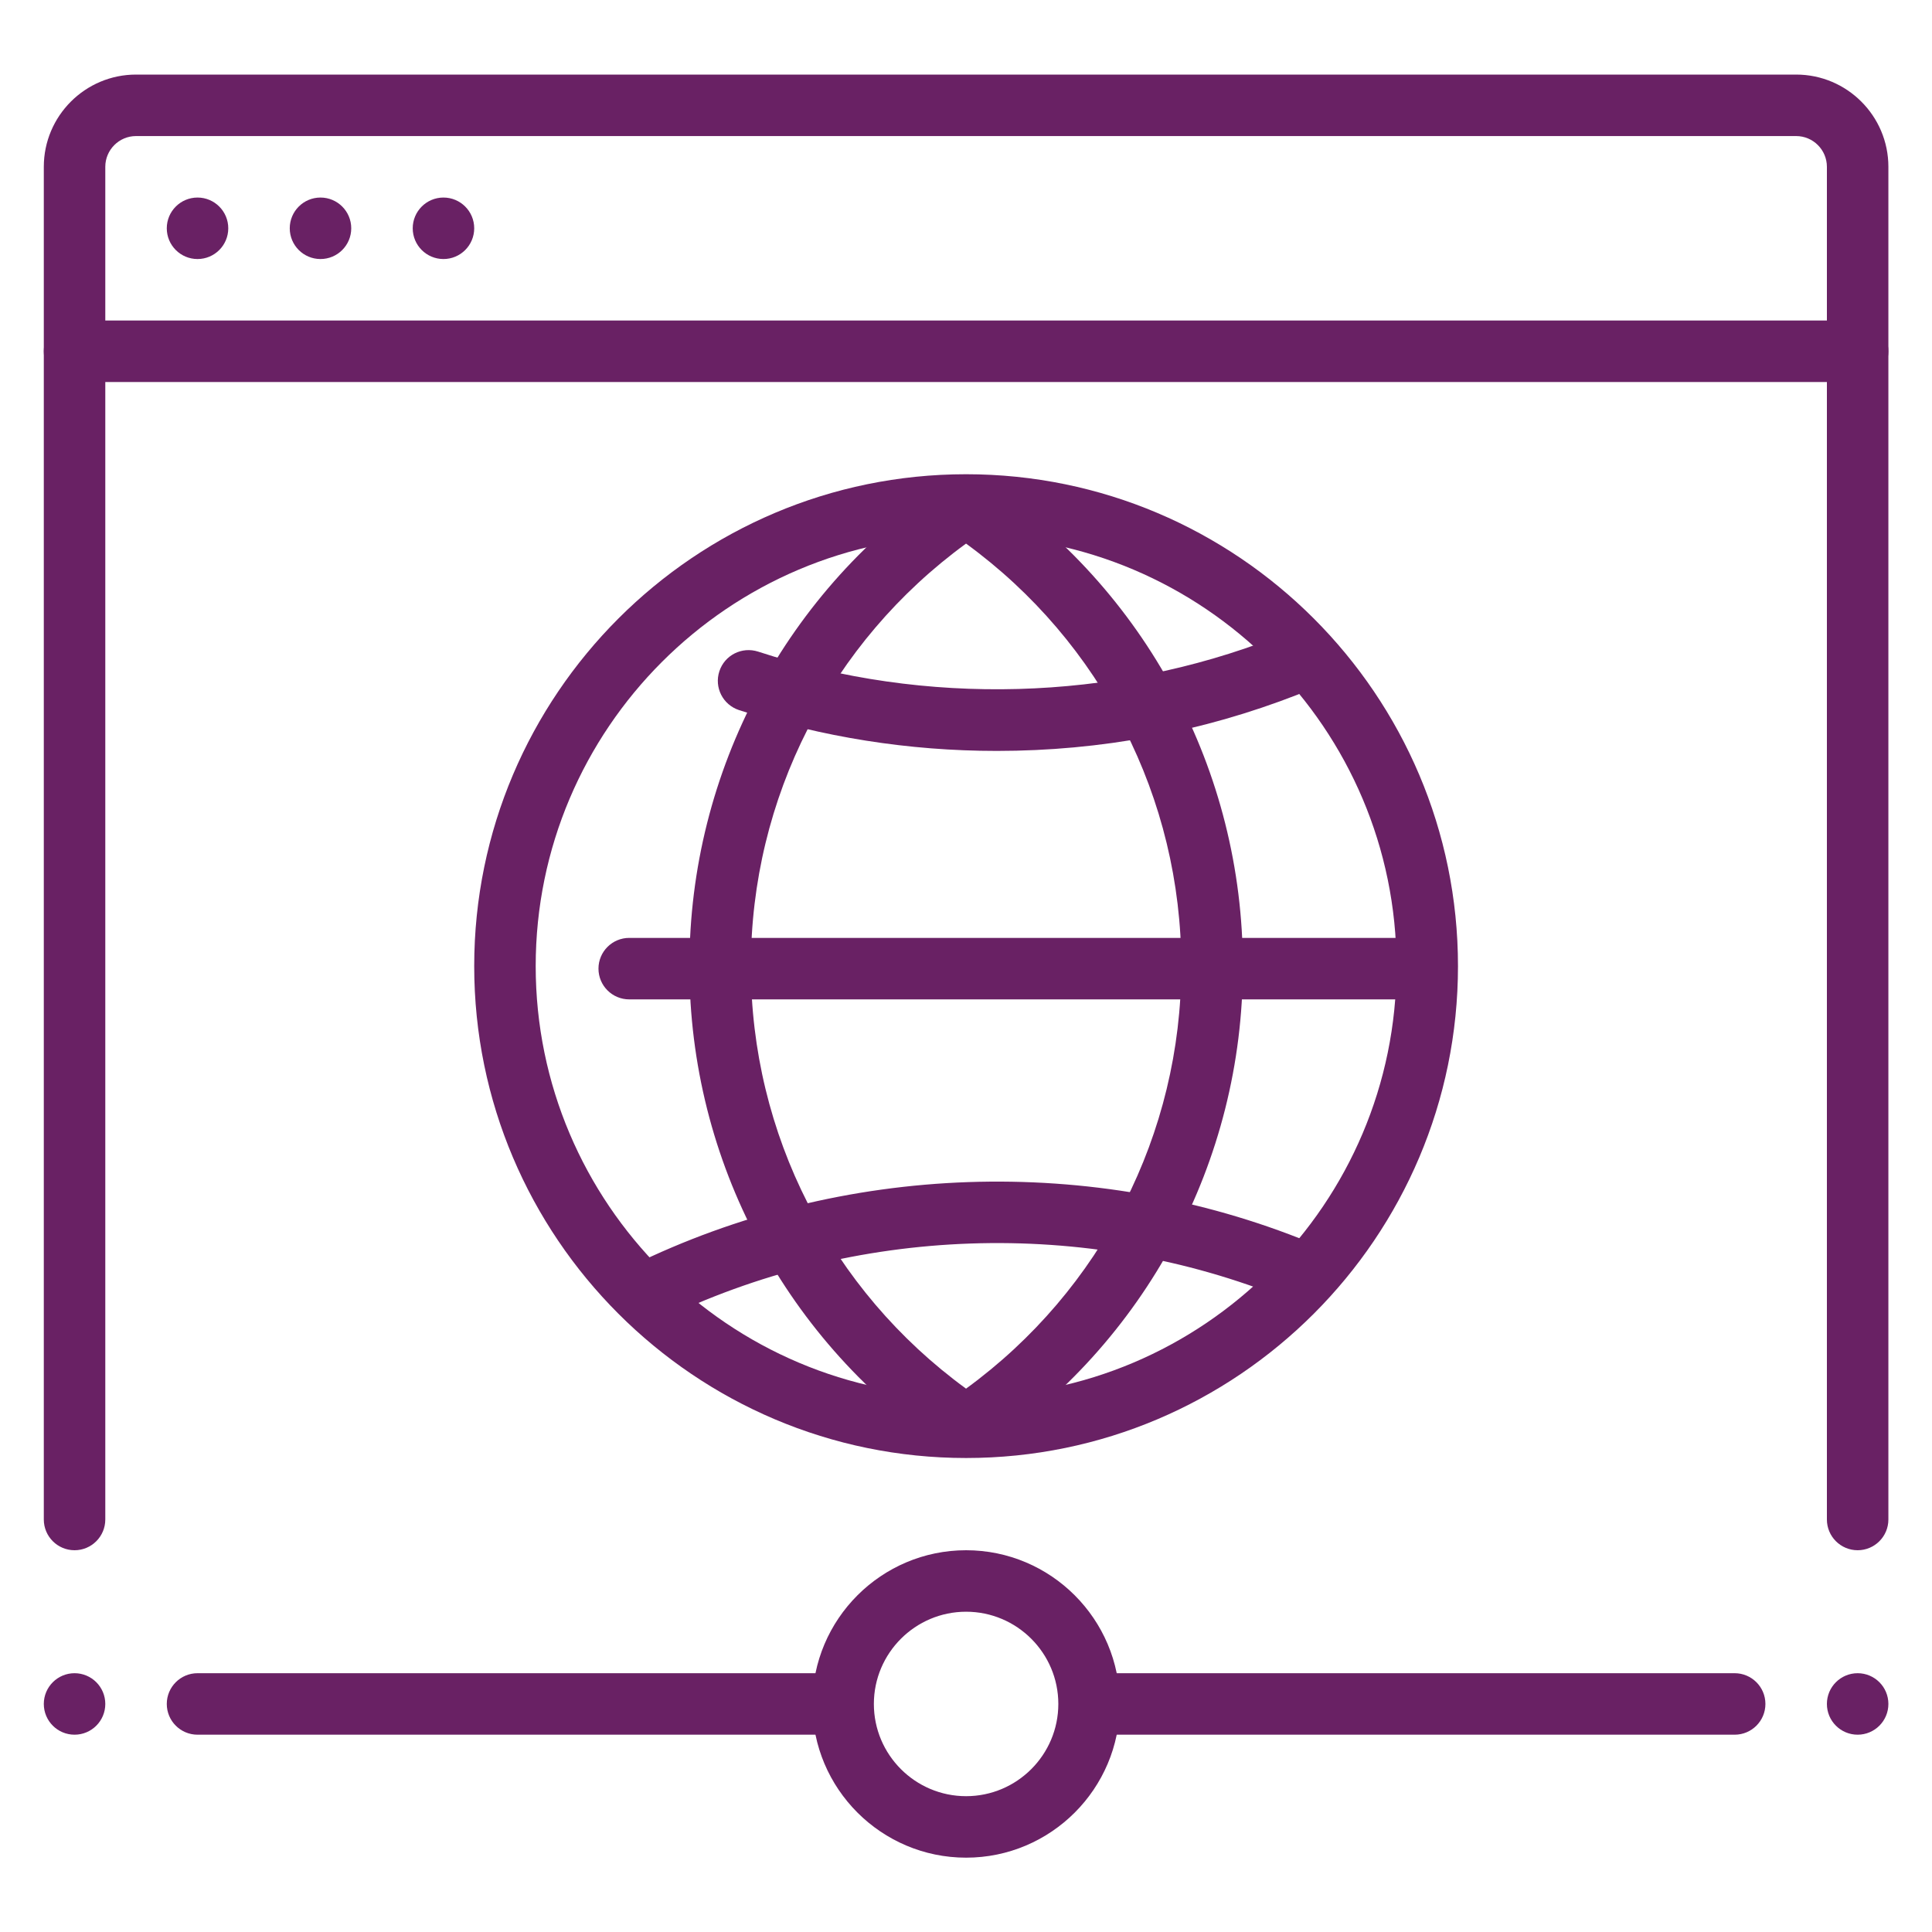 <?xml version="1.0" encoding="UTF-8" standalone="no"?>
<svg
   width="40"
   height="40"
   viewBox="0 0 40 40"
   fill="none"
   version="1.1"
   id="svg2"
   sodipodi:docname="serviceIcon1_8.svg"
   xml:space="preserve"
   inkscape:version="1.4 (86a8ad7, 2024-10-11)"
   xmlns:inkscape="http://www.inkscape.org/namespaces/inkscape"
   xmlns:sodipodi="http://sodipodi.sourceforge.net/DTD/sodipodi-0.dtd"
   xmlns="http://www.w3.org/2000/svg"
   xmlns:svg="http://www.w3.org/2000/svg"><defs
     id="defs2" /><sodipodi:namedview
     id="namedview2"
     pagecolor="#ffffff"
     bordercolor="#000000"
     borderopacity="0.25"
     inkscape:showpageshadow="2"
     inkscape:pageopacity="0.0"
     inkscape:pagecheckerboard="0"
     inkscape:deskcolor="#d1d1d1"
     inkscape:zoom="7.2036503"
     inkscape:cx="1.4575944"
     inkscape:cy="14.090079"
     inkscape:window-width="1920"
     inkscape:window-height="1017"
     inkscape:window-x="-8"
     inkscape:window-y="-8"
     inkscape:window-maximized="1"
     inkscape:current-layer="svg2" /><g
     id="g1"
     transform="matrix(1.273,0,0,1.273,-0.366,-1.002)"
     style="fill:#692164;fill-opacity:1"><circle
       cx="7.5"
       cy="4.5"
       r="0.5"
       fill="#263238"
       id="circle1"
       style="fill:#692164;fill-opacity:1" /><circle
       cx="5.5"
       cy="4.5"
       r="0.5"
       fill="#263238"
       id="circle2"
       style="fill:#692164;fill-opacity:1" /><circle
       cx="3.5"
       cy="4.5"
       r="0.5"
       fill="#263238"
       id="circle3"
       style="fill:#692164;fill-opacity:1" /><path
       fill="#263238"
       d="M 30.5,7 H 1.5 C 1.224,7 1,6.776 1,6.5 1,6.224 1.224,6 1.5,6 h 29 C 30.776,6 31,6.224 31,6.5 31,6.776 30.776,7 30.5,7 Z"
       id="path3"
       style="fill:#692164;fill-opacity:1" /><path
       fill="#263238"
       d="M 30.5,26 C 30.224,26 30,25.776 30,25.5 V 3.5 C 30,3.225 29.776,3 29.5,3 H 2.5 C 2.224,3 2,3.225 2,3.5 v 22 C 2,25.776 1.776,26 1.5,26 1.224,26 1,25.776 1,25.5 V 3.5 C 1,2.673 1.673,2 2.5,2 h 27 C 30.327,2 31,2.673 31,3.5 v 22 c 0,0.276 -0.224,0.5 -0.5,0.5 z"
       id="path4"
       style="fill:#692164;fill-opacity:1" /><g
       id="g6"
       style="fill:#692164;fill-opacity:1"><circle
         cx="30.5"
         cy="28.5"
         r="0.5"
         fill="#263238"
         id="circle4"
         style="fill:#692164;fill-opacity:1" /><circle
         cx="1.5"
         cy="28.5"
         r="0.5"
         fill="#263238"
         id="circle5"
         style="fill:#692164;fill-opacity:1" /><path
         fill="#263238"
         d="M 28.5,28 H 17.929 C 17.971,28.161 18,28.326 18,28.5 18,28.674 17.971,28.839 17.929,29 H 28.5 C 28.776,29 29,28.776 29,28.5 29,28.224 28.776,28 28.5,28 Z M 14,28.5 c 0,-0.174 0.029,-0.339 0.071,-0.5 H 3.5 C 3.224,28 3,28.224 3,28.5 3,28.776 3.224,29 3.5,29 H 14.071 C 14.029,28.839 14,28.674 14,28.5 Z"
         id="path5"
         style="fill:#692164;fill-opacity:1" /><path
         fill="#263238"
         d="m 16,31 c -1.378,0 -2.5,-1.121 -2.5,-2.5 0,-1.379 1.122,-2.5 2.5,-2.5 1.378,0 2.5,1.121 2.5,2.5 0,1.379 -1.122,2.5 -2.5,2.5 z m 0,-4 c -0.827,0 -1.5,0.673 -1.5,1.5 0,0.827 0.673,1.5 1.5,1.5 0.827,0 1.5,-0.673 1.5,-1.5 C 17.5,27.673 16.827,27 16,27 Z"
         id="path6"
         style="fill:#692164;fill-opacity:1" /></g><g
       id="g10"
       style="fill:#692164;fill-opacity:1"><path
         fill="#263238"
         d="m 16,24.5 c -4.411,0 -8,-3.589 -8,-8 0,-4.411 3.589,-8 8,-8 4.411,0 8,3.589 8,8 0,4.411 -3.589,8 -8,8 z m 0,-15 c -3.859,0 -7,3.141 -7,7 0,3.859 3.141,7 7,7 3.859,0 7,-3.141 7,-7 0,-3.859 -3.141,-7 -7,-7 z"
         id="path7"
         style="fill:#692164;fill-opacity:1" /><path
         fill="#263238"
         d="m 10.783,22.322 c -0.185,0 -0.361,-0.103 -0.449,-0.279 -0.121,-0.248 -0.02,-0.548 0.229,-0.67 3.422,-1.68 7.492,-1.82 11.02,-0.382 0.256,0.104 0.379,0.396 0.275,0.651 -0.104,0.256 -0.398,0.378 -0.652,0.274 -3.266,-1.329 -7.033,-1.2 -10.201,0.354 -0.072,0.036 -0.148,0.052 -0.222,0.052 z M 16.5,13 c -1.433,0 -2.844,-0.224 -4.193,-0.664 -0.262,-0.086 -0.406,-0.368 -0.32,-0.631 0.086,-0.263 0.366,-0.405 0.631,-0.32 2.723,0.89 5.749,0.808 8.416,-0.233 0.256,-0.102 0.547,0.027 0.647,0.284 0.1,0.257 -0.026,0.547 -0.284,0.647 C 19.837,12.691 18.189,13 16.5,13 Z"
         id="path8"
         style="fill:#692164;fill-opacity:1" /><path
         fill="#263238"
         d="m 15.999,24.481 c -0.097,0 -0.194,-0.028 -0.278,-0.085 C 13.078,22.626 11.5,19.674 11.5,16.5 c 0,-3.176 1.578,-6.128 4.221,-7.896 0.169,-0.113 0.388,-0.113 0.557,0 2.645,1.77 4.223,4.722 4.223,7.896 0,3.174 -1.578,6.126 -4.223,7.896 -0.085,0.057 -0.182,0.085 -0.279,0.085 z m 0,-14.853 C 13.802,11.229 12.5,13.772 12.5,16.5 c 0,2.727 1.302,5.271 3.499,6.872 2.198,-1.602 3.501,-4.146 3.501,-6.872 0,-2.728 -1.303,-5.271 -3.501,-6.872 z"
         id="path9"
         style="fill:#692164;fill-opacity:1" /><path
         fill="#263238"
         d="M 23.083,17.041 H 10.521 c -0.276,0 -0.5,-0.224 -0.5,-0.5 0,-0.276 0.224,-0.5 0.5,-0.5 h 12.562 c 0.276,0 0.5,0.224 0.5,0.5 0,0.276 -0.224,0.5 -0.5,0.5 z"
         id="path10"
         style="fill:#692164;fill-opacity:1" /></g></g></svg>
